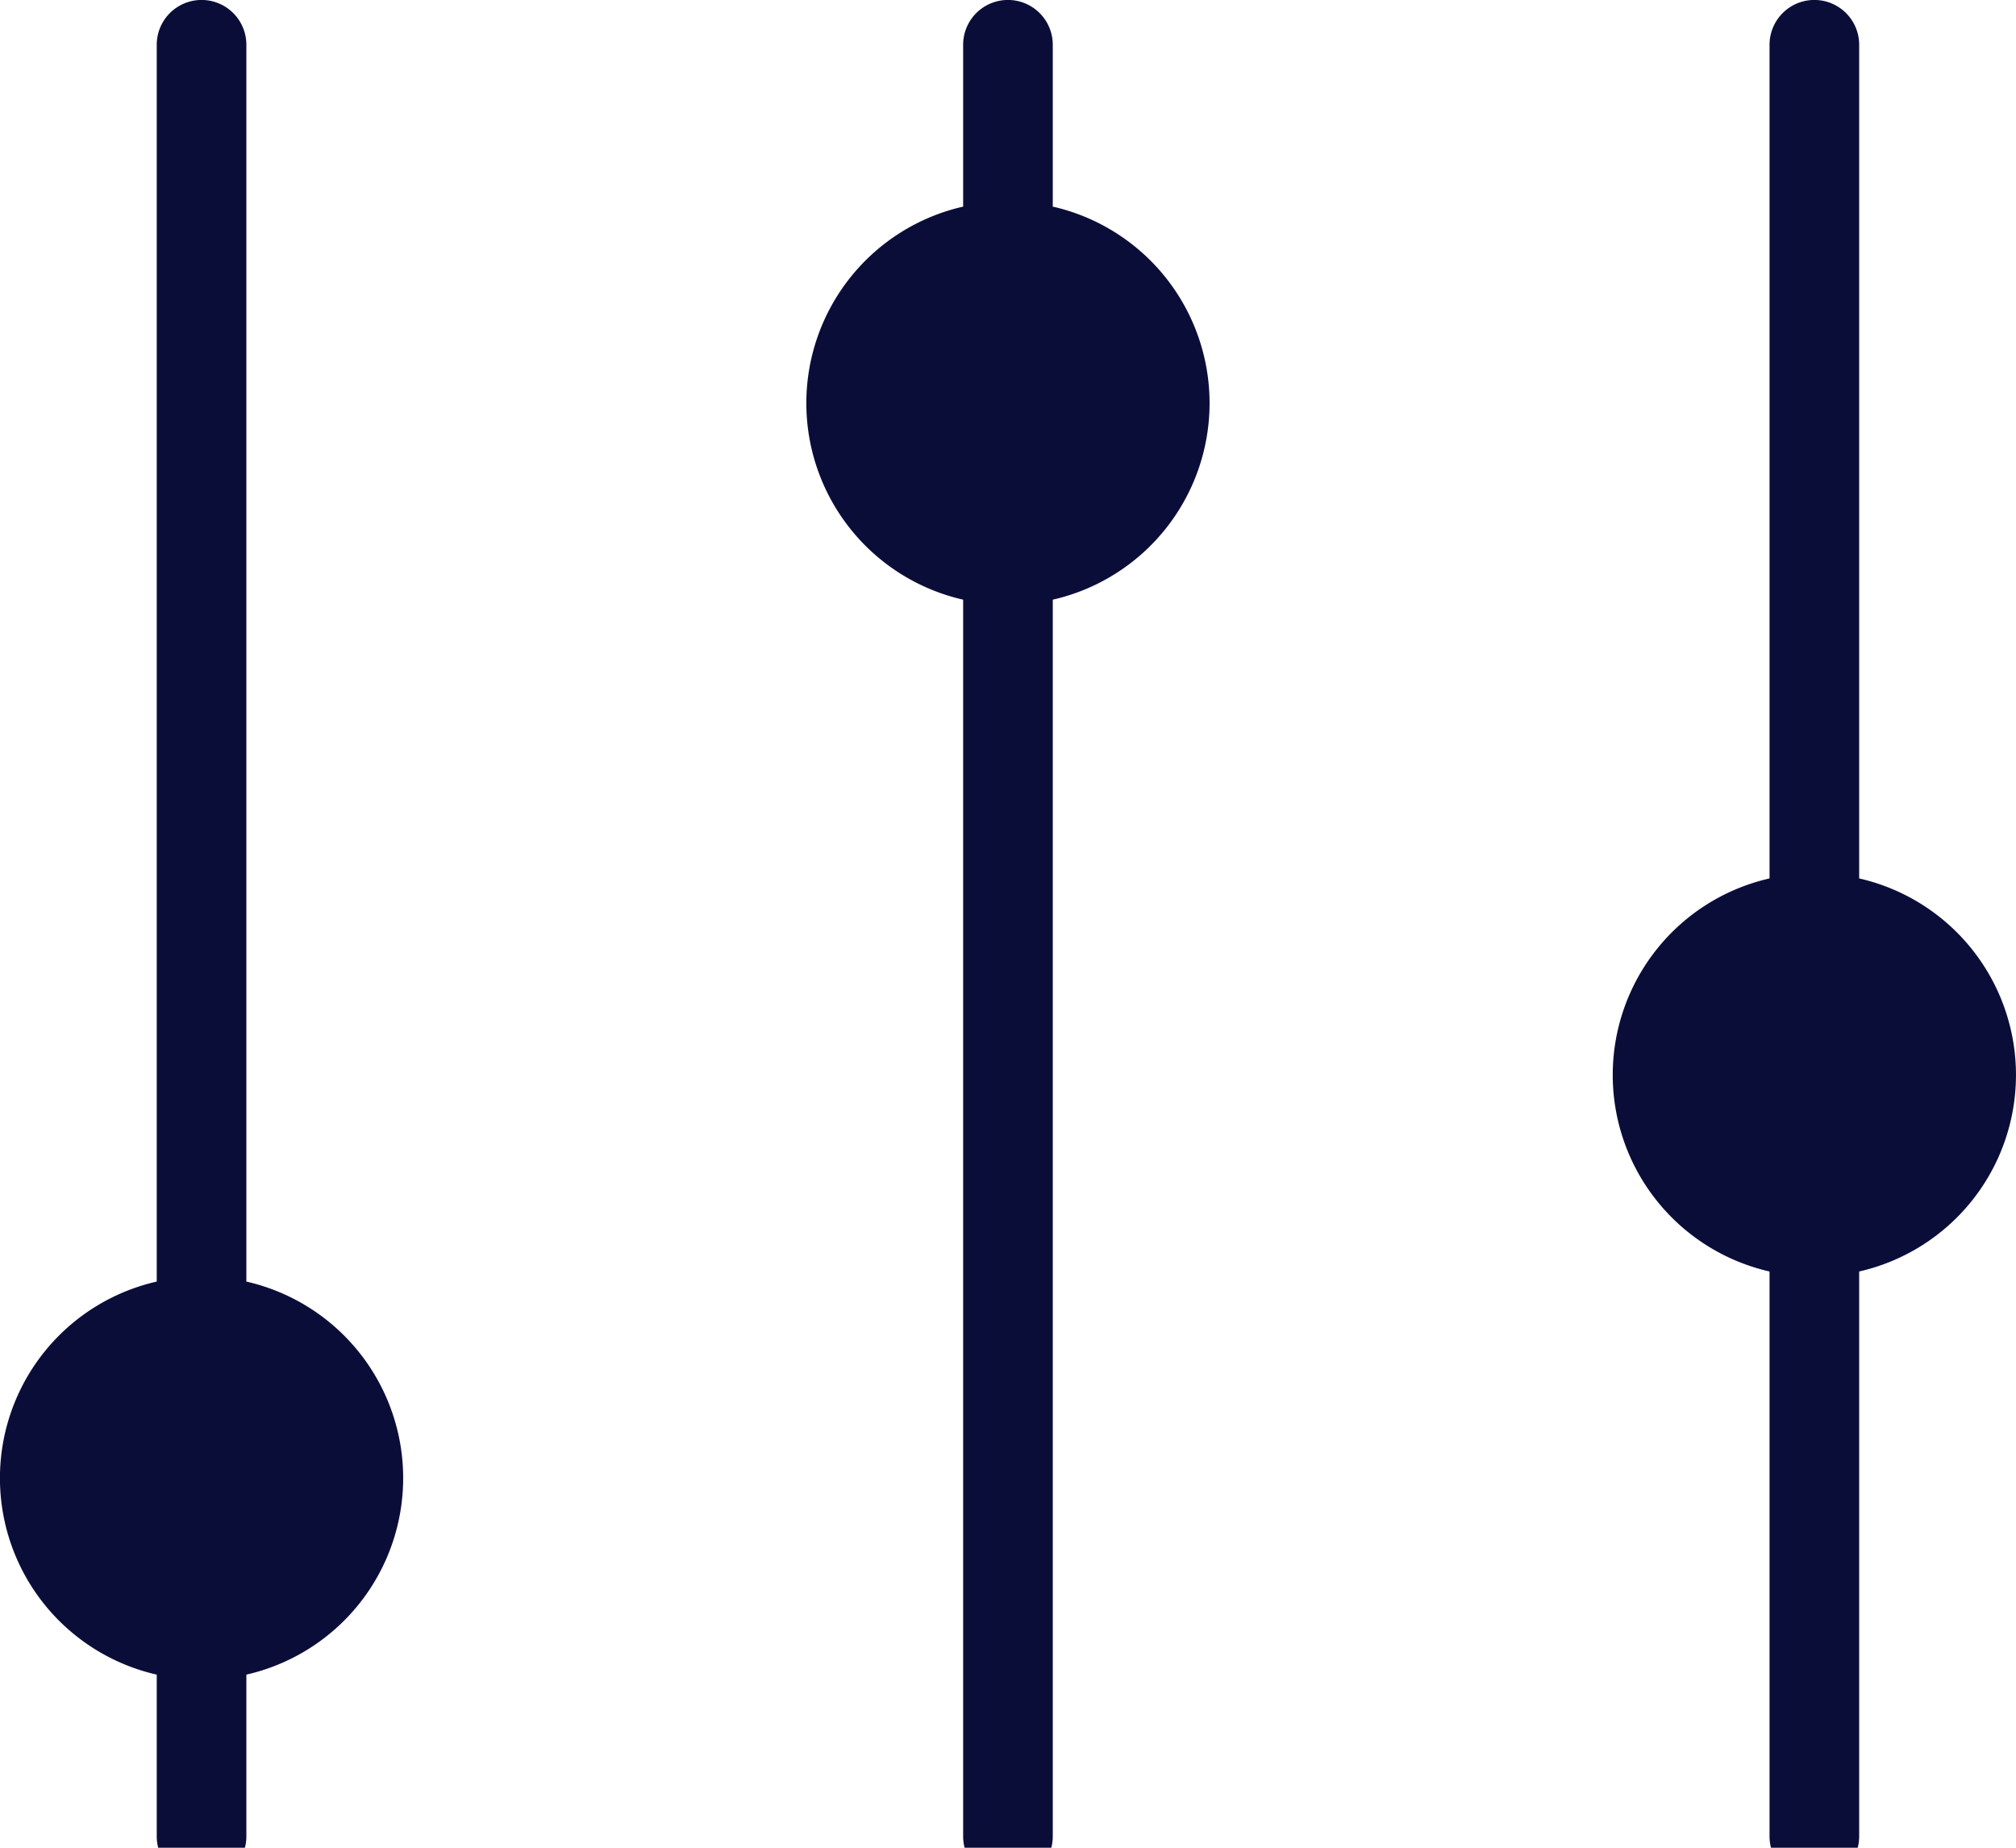 <svg xmlns="http://www.w3.org/2000/svg" xmlns:xlink="http://www.w3.org/1999/xlink" width="24" height="22" viewBox="0 0 24 22">
  <defs>
    <clipPath id="clip-path">
      <rect id="Rectangle_1157" data-name="Rectangle 1157" width="24" height="22" transform="translate(-0.001)" fill="#0b0d39"/>
    </clipPath>
  </defs>
  <g id="Groupe_1211" data-name="Groupe 1211" transform="translate(0.001)">
    <g id="Groupe_1210" data-name="Groupe 1210" clip-path="url(#clip-path)">
      <path id="Tracé_4099" data-name="Tracé 4099" d="M22.132,10.459V.533a.533.533,0,1,0-1.067,0v9.926a2.4,2.4,0,0,0,0,4.68v6.726a.533.533,0,1,0,1.067,0V15.139a2.4,2.4,0,0,0,0-4.68m-9.6-8V.533a.533.533,0,1,0-1.067,0V2.46a2.4,2.4,0,0,0,0,4.68V21.865a.533.533,0,1,0,1.067,0V7.14a2.4,2.4,0,0,0,0-4.68m-9.6,12.8V.533a.533.533,0,1,0-1.067,0V15.259a2.4,2.4,0,0,0,0,4.68v1.926a.533.533,0,1,0,1.067,0V19.939a2.4,2.4,0,0,0,0-4.68" fill="#0b0d39"/>
    </g>
  </g>
</svg>
